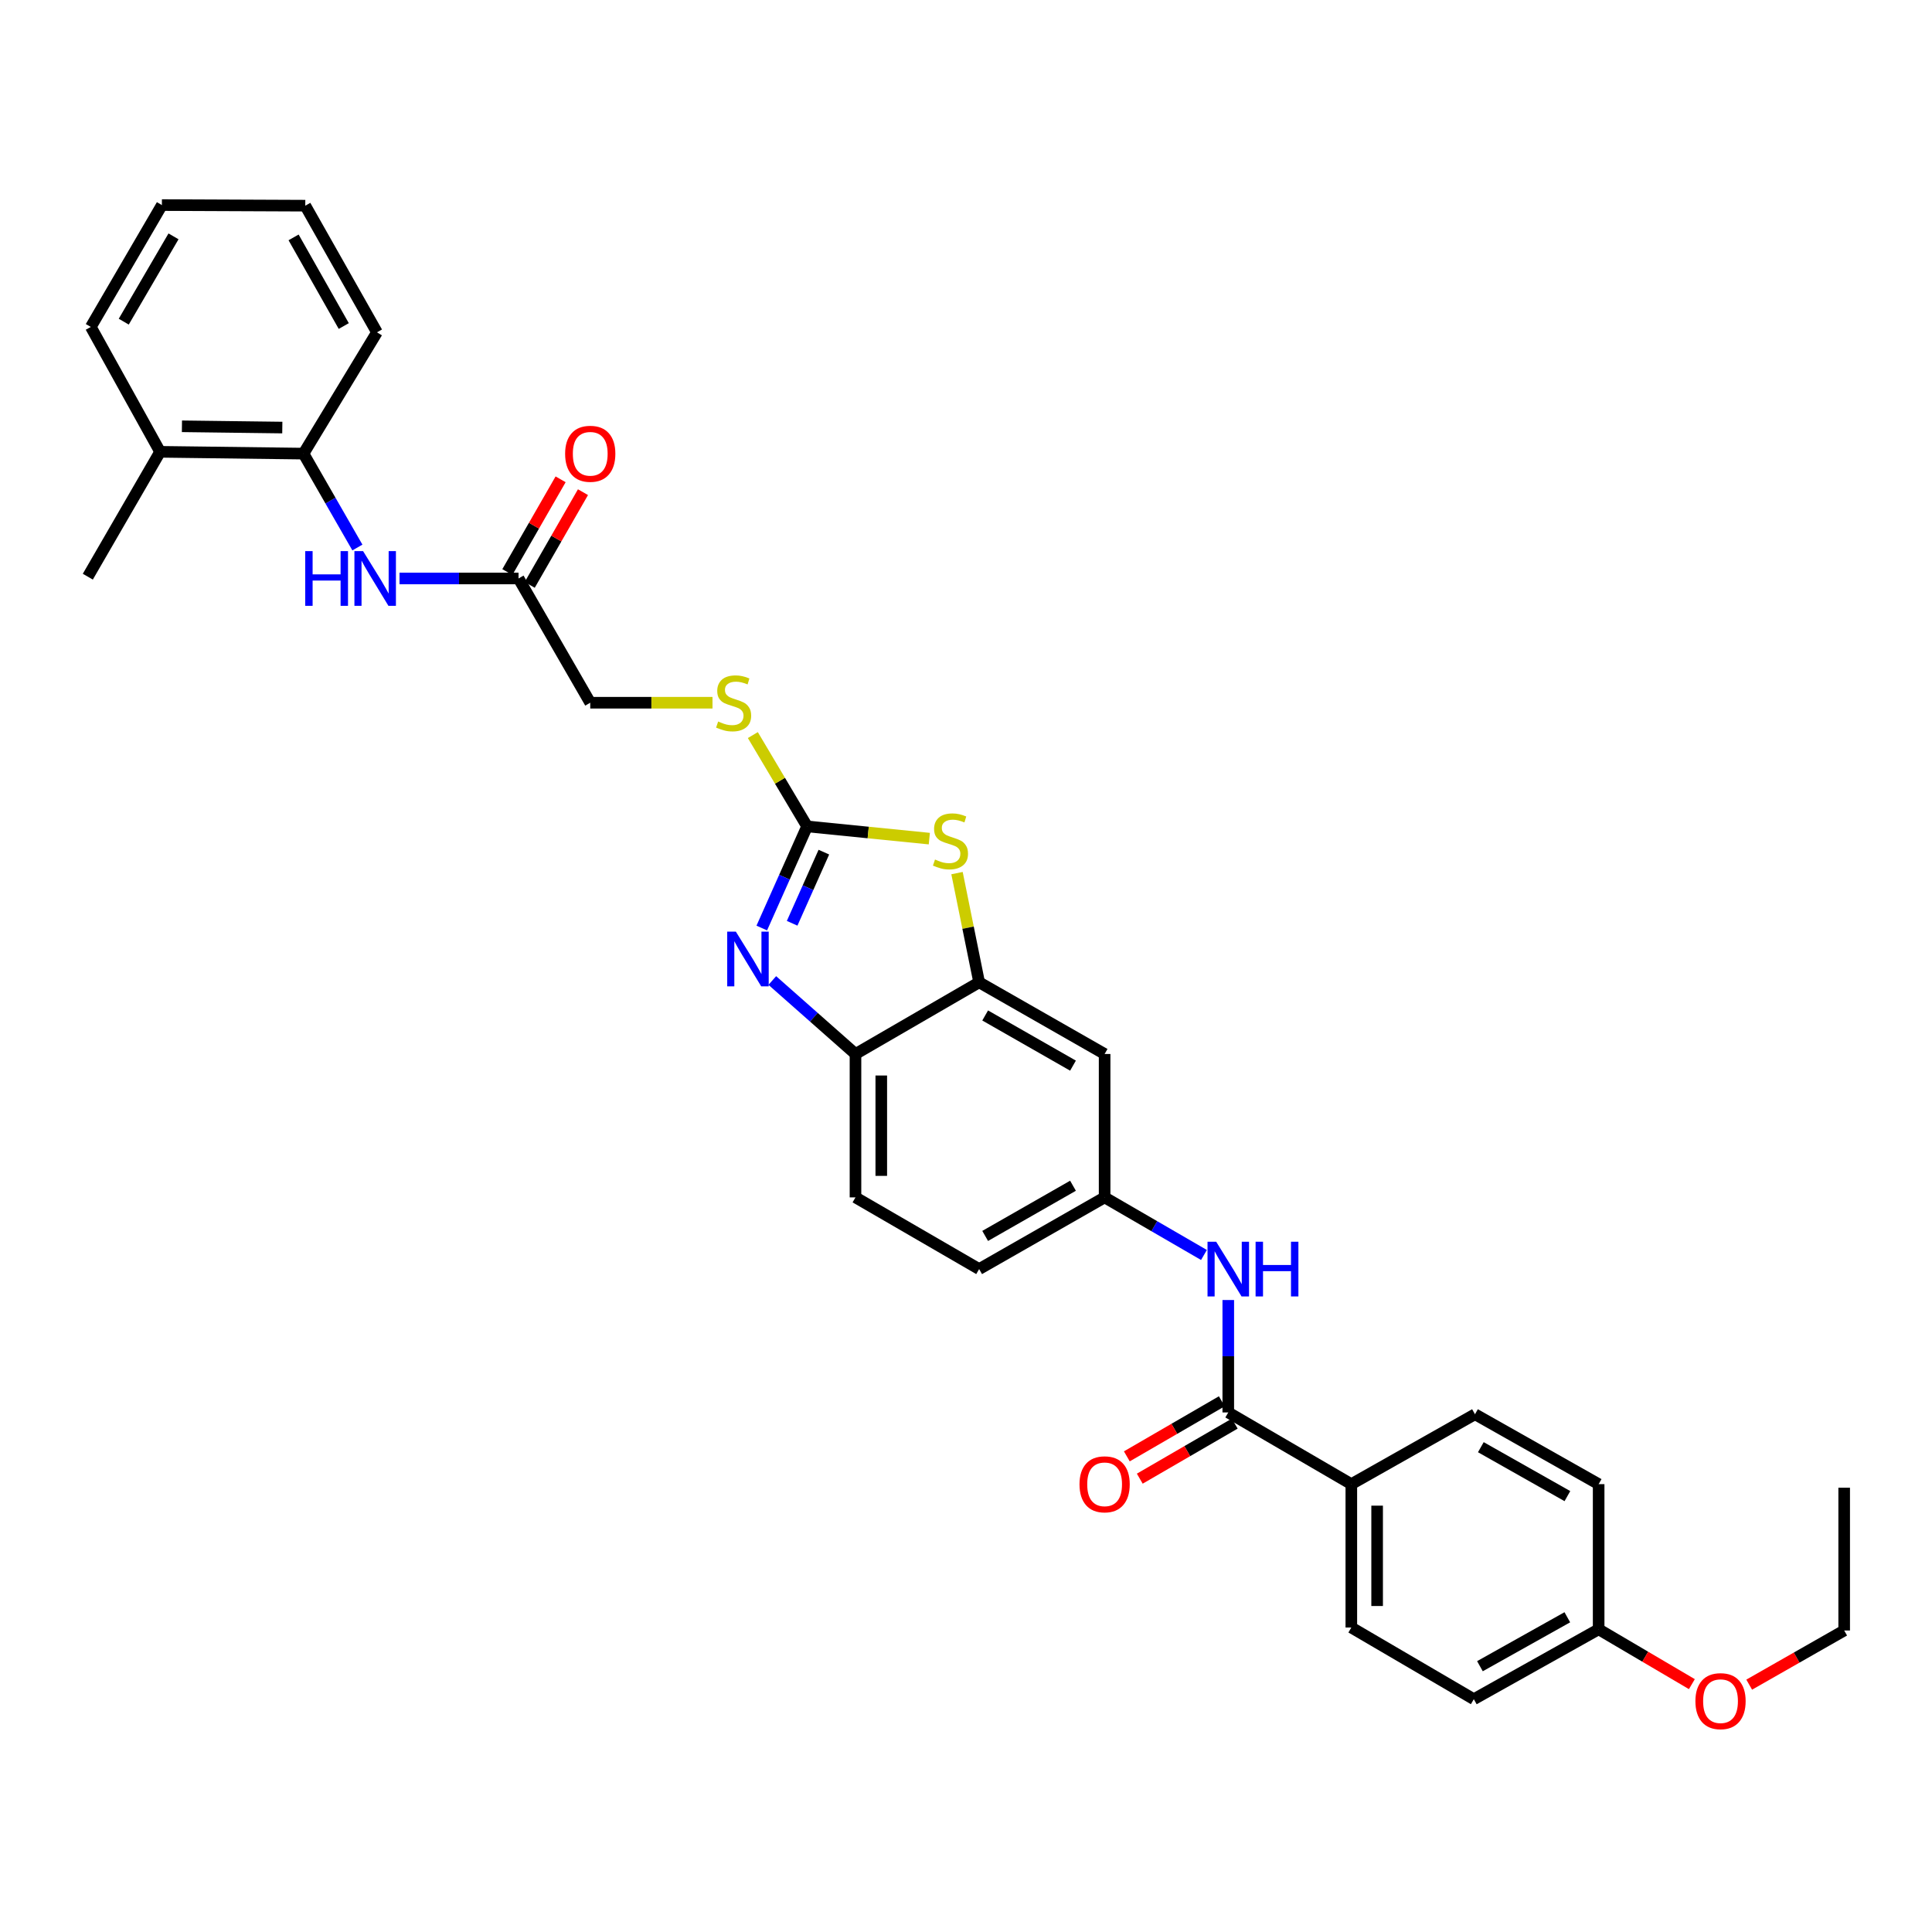 <?xml version='1.0' encoding='iso-8859-1'?>
<svg version='1.1' baseProfile='full'
              xmlns='http://www.w3.org/2000/svg'
                      xmlns:rdkit='http://www.rdkit.org/xml'
                      xmlns:xlink='http://www.w3.org/1999/xlink'
                  xml:space='preserve'
width='1000px' height='1000px' viewBox='0 0 1000 1000'>
<!-- END OF HEADER -->
<rect style='opacity:1.0;fill:#FFFFFF;stroke:none' width='1000' height='1000' x='0' y='0'> </rect>
<path class='bond-0' d='M 417.756,427.736 L 406.026,454.04' style='fill:none;fill-rule:evenodd;stroke:#000000;stroke-width:6px;stroke-linecap:butt;stroke-linejoin:miter;stroke-opacity:1' />
<path class='bond-0' d='M 406.026,454.04 L 394.296,480.345' style='fill:none;fill-rule:evenodd;stroke:#0000FF;stroke-width:6px;stroke-linecap:butt;stroke-linejoin:miter;stroke-opacity:1' />
<path class='bond-0' d='M 426.431,441.065 L 418.22,459.478' style='fill:none;fill-rule:evenodd;stroke:#000000;stroke-width:6px;stroke-linecap:butt;stroke-linejoin:miter;stroke-opacity:1' />
<path class='bond-0' d='M 418.22,459.478 L 410.009,477.891' style='fill:none;fill-rule:evenodd;stroke:#0000FF;stroke-width:6px;stroke-linecap:butt;stroke-linejoin:miter;stroke-opacity:1' />
<path class='bond-1' d='M 417.756,427.736 L 449.386,430.904' style='fill:none;fill-rule:evenodd;stroke:#000000;stroke-width:6px;stroke-linecap:butt;stroke-linejoin:miter;stroke-opacity:1' />
<path class='bond-1' d='M 449.386,430.904 L 481.015,434.072' style='fill:none;fill-rule:evenodd;stroke:#CCCC00;stroke-width:6px;stroke-linecap:butt;stroke-linejoin:miter;stroke-opacity:1' />
<path class='bond-10' d='M 417.756,427.736 L 403.712,404.104' style='fill:none;fill-rule:evenodd;stroke:#000000;stroke-width:6px;stroke-linecap:butt;stroke-linejoin:miter;stroke-opacity:1' />
<path class='bond-10' d='M 403.712,404.104 L 389.668,380.473' style='fill:none;fill-rule:evenodd;stroke:#CCCC00;stroke-width:6px;stroke-linecap:butt;stroke-linejoin:miter;stroke-opacity:1' />
<path class='bond-4' d='M 399.741,507.511 L 421.269,526.529' style='fill:none;fill-rule:evenodd;stroke:#0000FF;stroke-width:6px;stroke-linecap:butt;stroke-linejoin:miter;stroke-opacity:1' />
<path class='bond-4' d='M 421.269,526.529 L 442.797,545.546' style='fill:none;fill-rule:evenodd;stroke:#000000;stroke-width:6px;stroke-linecap:butt;stroke-linejoin:miter;stroke-opacity:1' />
<path class='bond-2' d='M 495.352,451.917 L 501.077,480.181' style='fill:none;fill-rule:evenodd;stroke:#CCCC00;stroke-width:6px;stroke-linecap:butt;stroke-linejoin:miter;stroke-opacity:1' />
<path class='bond-2' d='M 501.077,480.181 L 506.802,508.445' style='fill:none;fill-rule:evenodd;stroke:#000000;stroke-width:6px;stroke-linecap:butt;stroke-linejoin:miter;stroke-opacity:1' />
<path class='bond-7' d='M 506.802,508.445 L 571.748,545.546' style='fill:none;fill-rule:evenodd;stroke:#000000;stroke-width:6px;stroke-linecap:butt;stroke-linejoin:miter;stroke-opacity:1' />
<path class='bond-7' d='M 509.921,525.603 L 555.384,551.574' style='fill:none;fill-rule:evenodd;stroke:#000000;stroke-width:6px;stroke-linecap:butt;stroke-linejoin:miter;stroke-opacity:1' />
<path class='bond-32' d='M 506.802,508.445 L 442.797,545.546' style='fill:none;fill-rule:evenodd;stroke:#000000;stroke-width:6px;stroke-linecap:butt;stroke-linejoin:miter;stroke-opacity:1' />
<path class='bond-3' d='M 635.753,731.078 L 635.753,701.984' style='fill:none;fill-rule:evenodd;stroke:#000000;stroke-width:6px;stroke-linecap:butt;stroke-linejoin:miter;stroke-opacity:1' />
<path class='bond-3' d='M 635.753,701.984 L 635.753,672.889' style='fill:none;fill-rule:evenodd;stroke:#0000FF;stroke-width:6px;stroke-linecap:butt;stroke-linejoin:miter;stroke-opacity:1' />
<path class='bond-11' d='M 635.753,731.078 L 699.446,768.194' style='fill:none;fill-rule:evenodd;stroke:#000000;stroke-width:6px;stroke-linecap:butt;stroke-linejoin:miter;stroke-opacity:1' />
<path class='bond-13' d='M 632.404,725.303 L 607.827,739.556' style='fill:none;fill-rule:evenodd;stroke:#000000;stroke-width:6px;stroke-linecap:butt;stroke-linejoin:miter;stroke-opacity:1' />
<path class='bond-13' d='M 607.827,739.556 L 583.249,753.808' style='fill:none;fill-rule:evenodd;stroke:#FF0000;stroke-width:6px;stroke-linecap:butt;stroke-linejoin:miter;stroke-opacity:1' />
<path class='bond-13' d='M 639.102,736.853 L 614.525,751.105' style='fill:none;fill-rule:evenodd;stroke:#000000;stroke-width:6px;stroke-linecap:butt;stroke-linejoin:miter;stroke-opacity:1' />
<path class='bond-13' d='M 614.525,751.105 L 589.947,765.358' style='fill:none;fill-rule:evenodd;stroke:#FF0000;stroke-width:6px;stroke-linecap:butt;stroke-linejoin:miter;stroke-opacity:1' />
<path class='bond-15' d='M 442.797,545.546 L 442.797,619.765' style='fill:none;fill-rule:evenodd;stroke:#000000;stroke-width:6px;stroke-linecap:butt;stroke-linejoin:miter;stroke-opacity:1' />
<path class='bond-15' d='M 456.148,556.679 L 456.148,608.632' style='fill:none;fill-rule:evenodd;stroke:#000000;stroke-width:6px;stroke-linecap:butt;stroke-linejoin:miter;stroke-opacity:1' />
<path class='bond-5' d='M 623.164,649.575 L 597.456,634.67' style='fill:none;fill-rule:evenodd;stroke:#0000FF;stroke-width:6px;stroke-linecap:butt;stroke-linejoin:miter;stroke-opacity:1' />
<path class='bond-5' d='M 597.456,634.67 L 571.748,619.765' style='fill:none;fill-rule:evenodd;stroke:#000000;stroke-width:6px;stroke-linecap:butt;stroke-linejoin:miter;stroke-opacity:1' />
<path class='bond-6' d='M 206.783,299.415 L 237.588,299.415' style='fill:none;fill-rule:evenodd;stroke:#0000FF;stroke-width:6px;stroke-linecap:butt;stroke-linejoin:miter;stroke-opacity:1' />
<path class='bond-6' d='M 237.588,299.415 L 268.392,299.415' style='fill:none;fill-rule:evenodd;stroke:#000000;stroke-width:6px;stroke-linecap:butt;stroke-linejoin:miter;stroke-opacity:1' />
<path class='bond-9' d='M 184.989,283.392 L 171.038,259.093' style='fill:none;fill-rule:evenodd;stroke:#0000FF;stroke-width:6px;stroke-linecap:butt;stroke-linejoin:miter;stroke-opacity:1' />
<path class='bond-9' d='M 171.038,259.093 L 157.086,234.795' style='fill:none;fill-rule:evenodd;stroke:#000000;stroke-width:6px;stroke-linecap:butt;stroke-linejoin:miter;stroke-opacity:1' />
<path class='bond-12' d='M 571.748,545.546 L 571.748,619.765' style='fill:none;fill-rule:evenodd;stroke:#000000;stroke-width:6px;stroke-linecap:butt;stroke-linejoin:miter;stroke-opacity:1' />
<path class='bond-8' d='M 268.392,299.415 L 305.508,363.731' style='fill:none;fill-rule:evenodd;stroke:#000000;stroke-width:6px;stroke-linecap:butt;stroke-linejoin:miter;stroke-opacity:1' />
<path class='bond-14' d='M 274.181,302.74 L 287.965,278.741' style='fill:none;fill-rule:evenodd;stroke:#000000;stroke-width:6px;stroke-linecap:butt;stroke-linejoin:miter;stroke-opacity:1' />
<path class='bond-14' d='M 287.965,278.741 L 301.749,254.743' style='fill:none;fill-rule:evenodd;stroke:#FF0000;stroke-width:6px;stroke-linecap:butt;stroke-linejoin:miter;stroke-opacity:1' />
<path class='bond-14' d='M 262.603,296.09 L 276.387,272.091' style='fill:none;fill-rule:evenodd;stroke:#000000;stroke-width:6px;stroke-linecap:butt;stroke-linejoin:miter;stroke-opacity:1' />
<path class='bond-14' d='M 276.387,272.091 L 290.172,248.093' style='fill:none;fill-rule:evenodd;stroke:#FF0000;stroke-width:6px;stroke-linecap:butt;stroke-linejoin:miter;stroke-opacity:1' />
<path class='bond-16' d='M 157.086,234.795 L 82.868,233.86' style='fill:none;fill-rule:evenodd;stroke:#000000;stroke-width:6px;stroke-linecap:butt;stroke-linejoin:miter;stroke-opacity:1' />
<path class='bond-16' d='M 146.122,221.304 L 94.169,220.65' style='fill:none;fill-rule:evenodd;stroke:#000000;stroke-width:6px;stroke-linecap:butt;stroke-linejoin:miter;stroke-opacity:1' />
<path class='bond-25' d='M 157.086,234.795 L 195.115,172.014' style='fill:none;fill-rule:evenodd;stroke:#000000;stroke-width:6px;stroke-linecap:butt;stroke-linejoin:miter;stroke-opacity:1' />
<path class='bond-19' d='M 368.784,363.731 L 337.146,363.731' style='fill:none;fill-rule:evenodd;stroke:#CCCC00;stroke-width:6px;stroke-linecap:butt;stroke-linejoin:miter;stroke-opacity:1' />
<path class='bond-19' d='M 337.146,363.731 L 305.508,363.731' style='fill:none;fill-rule:evenodd;stroke:#000000;stroke-width:6px;stroke-linecap:butt;stroke-linejoin:miter;stroke-opacity:1' />
<path class='bond-17' d='M 699.446,768.194 L 699.446,842.398' style='fill:none;fill-rule:evenodd;stroke:#000000;stroke-width:6px;stroke-linecap:butt;stroke-linejoin:miter;stroke-opacity:1' />
<path class='bond-17' d='M 712.798,779.325 L 712.798,831.268' style='fill:none;fill-rule:evenodd;stroke:#000000;stroke-width:6px;stroke-linecap:butt;stroke-linejoin:miter;stroke-opacity:1' />
<path class='bond-18' d='M 699.446,768.194 L 763.451,732.012' style='fill:none;fill-rule:evenodd;stroke:#000000;stroke-width:6px;stroke-linecap:butt;stroke-linejoin:miter;stroke-opacity:1' />
<path class='bond-33' d='M 571.748,619.765 L 506.802,656.874' style='fill:none;fill-rule:evenodd;stroke:#000000;stroke-width:6px;stroke-linecap:butt;stroke-linejoin:miter;stroke-opacity:1' />
<path class='bond-33' d='M 555.383,613.739 L 509.92,639.715' style='fill:none;fill-rule:evenodd;stroke:#000000;stroke-width:6px;stroke-linecap:butt;stroke-linejoin:miter;stroke-opacity:1' />
<path class='bond-20' d='M 442.797,619.765 L 506.802,656.874' style='fill:none;fill-rule:evenodd;stroke:#000000;stroke-width:6px;stroke-linecap:butt;stroke-linejoin:miter;stroke-opacity:1' />
<path class='bond-26' d='M 82.868,233.86 L 45.455,298.488' style='fill:none;fill-rule:evenodd;stroke:#000000;stroke-width:6px;stroke-linecap:butt;stroke-linejoin:miter;stroke-opacity:1' />
<path class='bond-27' d='M 82.868,233.86 L 47.005,169.225' style='fill:none;fill-rule:evenodd;stroke:#000000;stroke-width:6px;stroke-linecap:butt;stroke-linejoin:miter;stroke-opacity:1' />
<path class='bond-22' d='M 699.446,842.398 L 762.843,879.5' style='fill:none;fill-rule:evenodd;stroke:#000000;stroke-width:6px;stroke-linecap:butt;stroke-linejoin:miter;stroke-opacity:1' />
<path class='bond-23' d='M 763.451,732.012 L 827.456,768.194' style='fill:none;fill-rule:evenodd;stroke:#000000;stroke-width:6px;stroke-linecap:butt;stroke-linejoin:miter;stroke-opacity:1' />
<path class='bond-23' d='M 766.481,749.062 L 811.285,774.39' style='fill:none;fill-rule:evenodd;stroke:#000000;stroke-width:6px;stroke-linecap:butt;stroke-linejoin:miter;stroke-opacity:1' />
<path class='bond-21' d='M 827.456,843.318 L 827.456,768.194' style='fill:none;fill-rule:evenodd;stroke:#000000;stroke-width:6px;stroke-linecap:butt;stroke-linejoin:miter;stroke-opacity:1' />
<path class='bond-24' d='M 827.456,843.318 L 851.583,857.514' style='fill:none;fill-rule:evenodd;stroke:#000000;stroke-width:6px;stroke-linecap:butt;stroke-linejoin:miter;stroke-opacity:1' />
<path class='bond-24' d='M 851.583,857.514 L 875.711,871.709' style='fill:none;fill-rule:evenodd;stroke:#FF0000;stroke-width:6px;stroke-linecap:butt;stroke-linejoin:miter;stroke-opacity:1' />
<path class='bond-35' d='M 827.456,843.318 L 762.843,879.5' style='fill:none;fill-rule:evenodd;stroke:#000000;stroke-width:6px;stroke-linecap:butt;stroke-linejoin:miter;stroke-opacity:1' />
<path class='bond-35' d='M 811.241,837.096 L 766.011,862.423' style='fill:none;fill-rule:evenodd;stroke:#000000;stroke-width:6px;stroke-linecap:butt;stroke-linejoin:miter;stroke-opacity:1' />
<path class='bond-28' d='M 905.383,871.972 L 929.964,857.956' style='fill:none;fill-rule:evenodd;stroke:#FF0000;stroke-width:6px;stroke-linecap:butt;stroke-linejoin:miter;stroke-opacity:1' />
<path class='bond-28' d='M 929.964,857.956 L 954.545,843.941' style='fill:none;fill-rule:evenodd;stroke:#000000;stroke-width:6px;stroke-linecap:butt;stroke-linejoin:miter;stroke-opacity:1' />
<path class='bond-30' d='M 195.115,172.014 L 158.014,106.459' style='fill:none;fill-rule:evenodd;stroke:#000000;stroke-width:6px;stroke-linecap:butt;stroke-linejoin:miter;stroke-opacity:1' />
<path class='bond-30' d='M 177.931,168.757 L 151.959,122.868' style='fill:none;fill-rule:evenodd;stroke:#000000;stroke-width:6px;stroke-linecap:butt;stroke-linejoin:miter;stroke-opacity:1' />
<path class='bond-34' d='M 47.005,169.225 L 83.795,106.147' style='fill:none;fill-rule:evenodd;stroke:#000000;stroke-width:6px;stroke-linecap:butt;stroke-linejoin:miter;stroke-opacity:1' />
<path class='bond-34' d='M 64.056,166.49 L 89.809,122.336' style='fill:none;fill-rule:evenodd;stroke:#000000;stroke-width:6px;stroke-linecap:butt;stroke-linejoin:miter;stroke-opacity:1' />
<path class='bond-29' d='M 954.545,843.941 L 954.545,770.041' style='fill:none;fill-rule:evenodd;stroke:#000000;stroke-width:6px;stroke-linecap:butt;stroke-linejoin:miter;stroke-opacity:1' />
<path class='bond-31' d='M 158.014,106.459 L 83.795,106.147' style='fill:none;fill-rule:evenodd;stroke:#000000;stroke-width:6px;stroke-linecap:butt;stroke-linejoin:miter;stroke-opacity:1' />
<path  class='atom-1' d='M 380.884 482.224
L 390.164 497.224
Q 391.084 498.704, 392.564 501.384
Q 394.044 504.064, 394.124 504.224
L 394.124 482.224
L 397.884 482.224
L 397.884 510.544
L 394.004 510.544
L 384.044 494.144
Q 382.884 492.224, 381.644 490.024
Q 380.444 487.824, 380.084 487.144
L 380.084 510.544
L 376.404 510.544
L 376.404 482.224
L 380.884 482.224
' fill='#0000FF'/>
<path  class='atom-2' d='M 483.96 444.888
Q 484.28 445.008, 485.6 445.568
Q 486.92 446.128, 488.36 446.488
Q 489.84 446.808, 491.28 446.808
Q 493.96 446.808, 495.52 445.528
Q 497.08 444.208, 497.08 441.928
Q 497.08 440.368, 496.28 439.408
Q 495.52 438.448, 494.32 437.928
Q 493.12 437.408, 491.12 436.808
Q 488.6 436.048, 487.08 435.328
Q 485.6 434.608, 484.52 433.088
Q 483.48 431.568, 483.48 429.008
Q 483.48 425.448, 485.88 423.248
Q 488.32 421.048, 493.12 421.048
Q 496.4 421.048, 500.12 422.608
L 499.2 425.688
Q 495.8 424.288, 493.24 424.288
Q 490.48 424.288, 488.96 425.448
Q 487.44 426.568, 487.48 428.528
Q 487.48 430.048, 488.24 430.968
Q 489.04 431.888, 490.16 432.408
Q 491.32 432.928, 493.24 433.528
Q 495.8 434.328, 497.32 435.128
Q 498.84 435.928, 499.92 437.568
Q 501.04 439.168, 501.04 441.928
Q 501.04 445.848, 498.4 447.968
Q 495.8 450.048, 491.44 450.048
Q 488.92 450.048, 487 449.488
Q 485.12 448.968, 482.88 448.048
L 483.96 444.888
' fill='#CCCC00'/>
<path  class='atom-6' d='M 629.493 642.714
L 638.773 657.714
Q 639.693 659.194, 641.173 661.874
Q 642.653 664.554, 642.733 664.714
L 642.733 642.714
L 646.493 642.714
L 646.493 671.034
L 642.613 671.034
L 632.653 654.634
Q 631.493 652.714, 630.253 650.514
Q 629.053 648.314, 628.693 647.634
L 628.693 671.034
L 625.013 671.034
L 625.013 642.714
L 629.493 642.714
' fill='#0000FF'/>
<path  class='atom-6' d='M 649.893 642.714
L 653.733 642.714
L 653.733 654.754
L 668.213 654.754
L 668.213 642.714
L 672.053 642.714
L 672.053 671.034
L 668.213 671.034
L 668.213 657.954
L 653.733 657.954
L 653.733 671.034
L 649.893 671.034
L 649.893 642.714
' fill='#0000FF'/>
<path  class='atom-7' d='M 157.968 285.255
L 161.808 285.255
L 161.808 297.295
L 176.288 297.295
L 176.288 285.255
L 180.128 285.255
L 180.128 313.575
L 176.288 313.575
L 176.288 300.495
L 161.808 300.495
L 161.808 313.575
L 157.968 313.575
L 157.968 285.255
' fill='#0000FF'/>
<path  class='atom-7' d='M 187.928 285.255
L 197.208 300.255
Q 198.128 301.735, 199.608 304.415
Q 201.088 307.095, 201.168 307.255
L 201.168 285.255
L 204.928 285.255
L 204.928 313.575
L 201.048 313.575
L 191.088 297.175
Q 189.928 295.255, 188.688 293.055
Q 187.488 290.855, 187.128 290.175
L 187.128 313.575
L 183.448 313.575
L 183.448 285.255
L 187.928 285.255
' fill='#0000FF'/>
<path  class='atom-11' d='M 371.72 373.451
Q 372.04 373.571, 373.36 374.131
Q 374.68 374.691, 376.12 375.051
Q 377.6 375.371, 379.04 375.371
Q 381.72 375.371, 383.28 374.091
Q 384.84 372.771, 384.84 370.491
Q 384.84 368.931, 384.04 367.971
Q 383.28 367.011, 382.08 366.491
Q 380.88 365.971, 378.88 365.371
Q 376.36 364.611, 374.84 363.891
Q 373.36 363.171, 372.28 361.651
Q 371.24 360.131, 371.24 357.571
Q 371.24 354.011, 373.64 351.811
Q 376.08 349.611, 380.88 349.611
Q 384.16 349.611, 387.88 351.171
L 386.96 354.251
Q 383.56 352.851, 381 352.851
Q 378.24 352.851, 376.72 354.011
Q 375.2 355.131, 375.24 357.091
Q 375.24 358.611, 376 359.531
Q 376.8 360.451, 377.92 360.971
Q 379.08 361.491, 381 362.091
Q 383.56 362.891, 385.08 363.691
Q 386.6 364.491, 387.68 366.131
Q 388.8 367.731, 388.8 370.491
Q 388.8 374.411, 386.16 376.531
Q 383.56 378.611, 379.2 378.611
Q 376.68 378.611, 374.76 378.051
Q 372.88 377.531, 370.64 376.611
L 371.72 373.451
' fill='#CCCC00'/>
<path  class='atom-14' d='M 558.748 768.274
Q 558.748 761.474, 562.108 757.674
Q 565.468 753.874, 571.748 753.874
Q 578.028 753.874, 581.388 757.674
Q 584.748 761.474, 584.748 768.274
Q 584.748 775.154, 581.348 779.074
Q 577.948 782.954, 571.748 782.954
Q 565.508 782.954, 562.108 779.074
Q 558.748 775.194, 558.748 768.274
M 571.748 779.754
Q 576.068 779.754, 578.388 776.874
Q 580.748 773.954, 580.748 768.274
Q 580.748 762.714, 578.388 759.914
Q 576.068 757.074, 571.748 757.074
Q 567.428 757.074, 565.068 759.874
Q 562.748 762.674, 562.748 768.274
Q 562.748 773.994, 565.068 776.874
Q 567.428 779.754, 571.748 779.754
' fill='#FF0000'/>
<path  class='atom-15' d='M 292.508 234.875
Q 292.508 228.075, 295.868 224.275
Q 299.228 220.475, 305.508 220.475
Q 311.788 220.475, 315.148 224.275
Q 318.508 228.075, 318.508 234.875
Q 318.508 241.755, 315.108 245.675
Q 311.708 249.555, 305.508 249.555
Q 299.268 249.555, 295.868 245.675
Q 292.508 241.795, 292.508 234.875
M 305.508 246.355
Q 309.828 246.355, 312.148 243.475
Q 314.508 240.555, 314.508 234.875
Q 314.508 229.315, 312.148 226.515
Q 309.828 223.675, 305.508 223.675
Q 301.188 223.675, 298.828 226.475
Q 296.508 229.275, 296.508 234.875
Q 296.508 240.595, 298.828 243.475
Q 301.188 246.355, 305.508 246.355
' fill='#FF0000'/>
<path  class='atom-25' d='M 877.541 880.514
Q 877.541 873.714, 880.901 869.914
Q 884.261 866.114, 890.541 866.114
Q 896.821 866.114, 900.181 869.914
Q 903.541 873.714, 903.541 880.514
Q 903.541 887.394, 900.141 891.314
Q 896.741 895.194, 890.541 895.194
Q 884.301 895.194, 880.901 891.314
Q 877.541 887.434, 877.541 880.514
M 890.541 891.994
Q 894.861 891.994, 897.181 889.114
Q 899.541 886.194, 899.541 880.514
Q 899.541 874.954, 897.181 872.154
Q 894.861 869.314, 890.541 869.314
Q 886.221 869.314, 883.861 872.114
Q 881.541 874.914, 881.541 880.514
Q 881.541 886.234, 883.861 889.114
Q 886.221 891.994, 890.541 891.994
' fill='#FF0000'/>
</svg>
